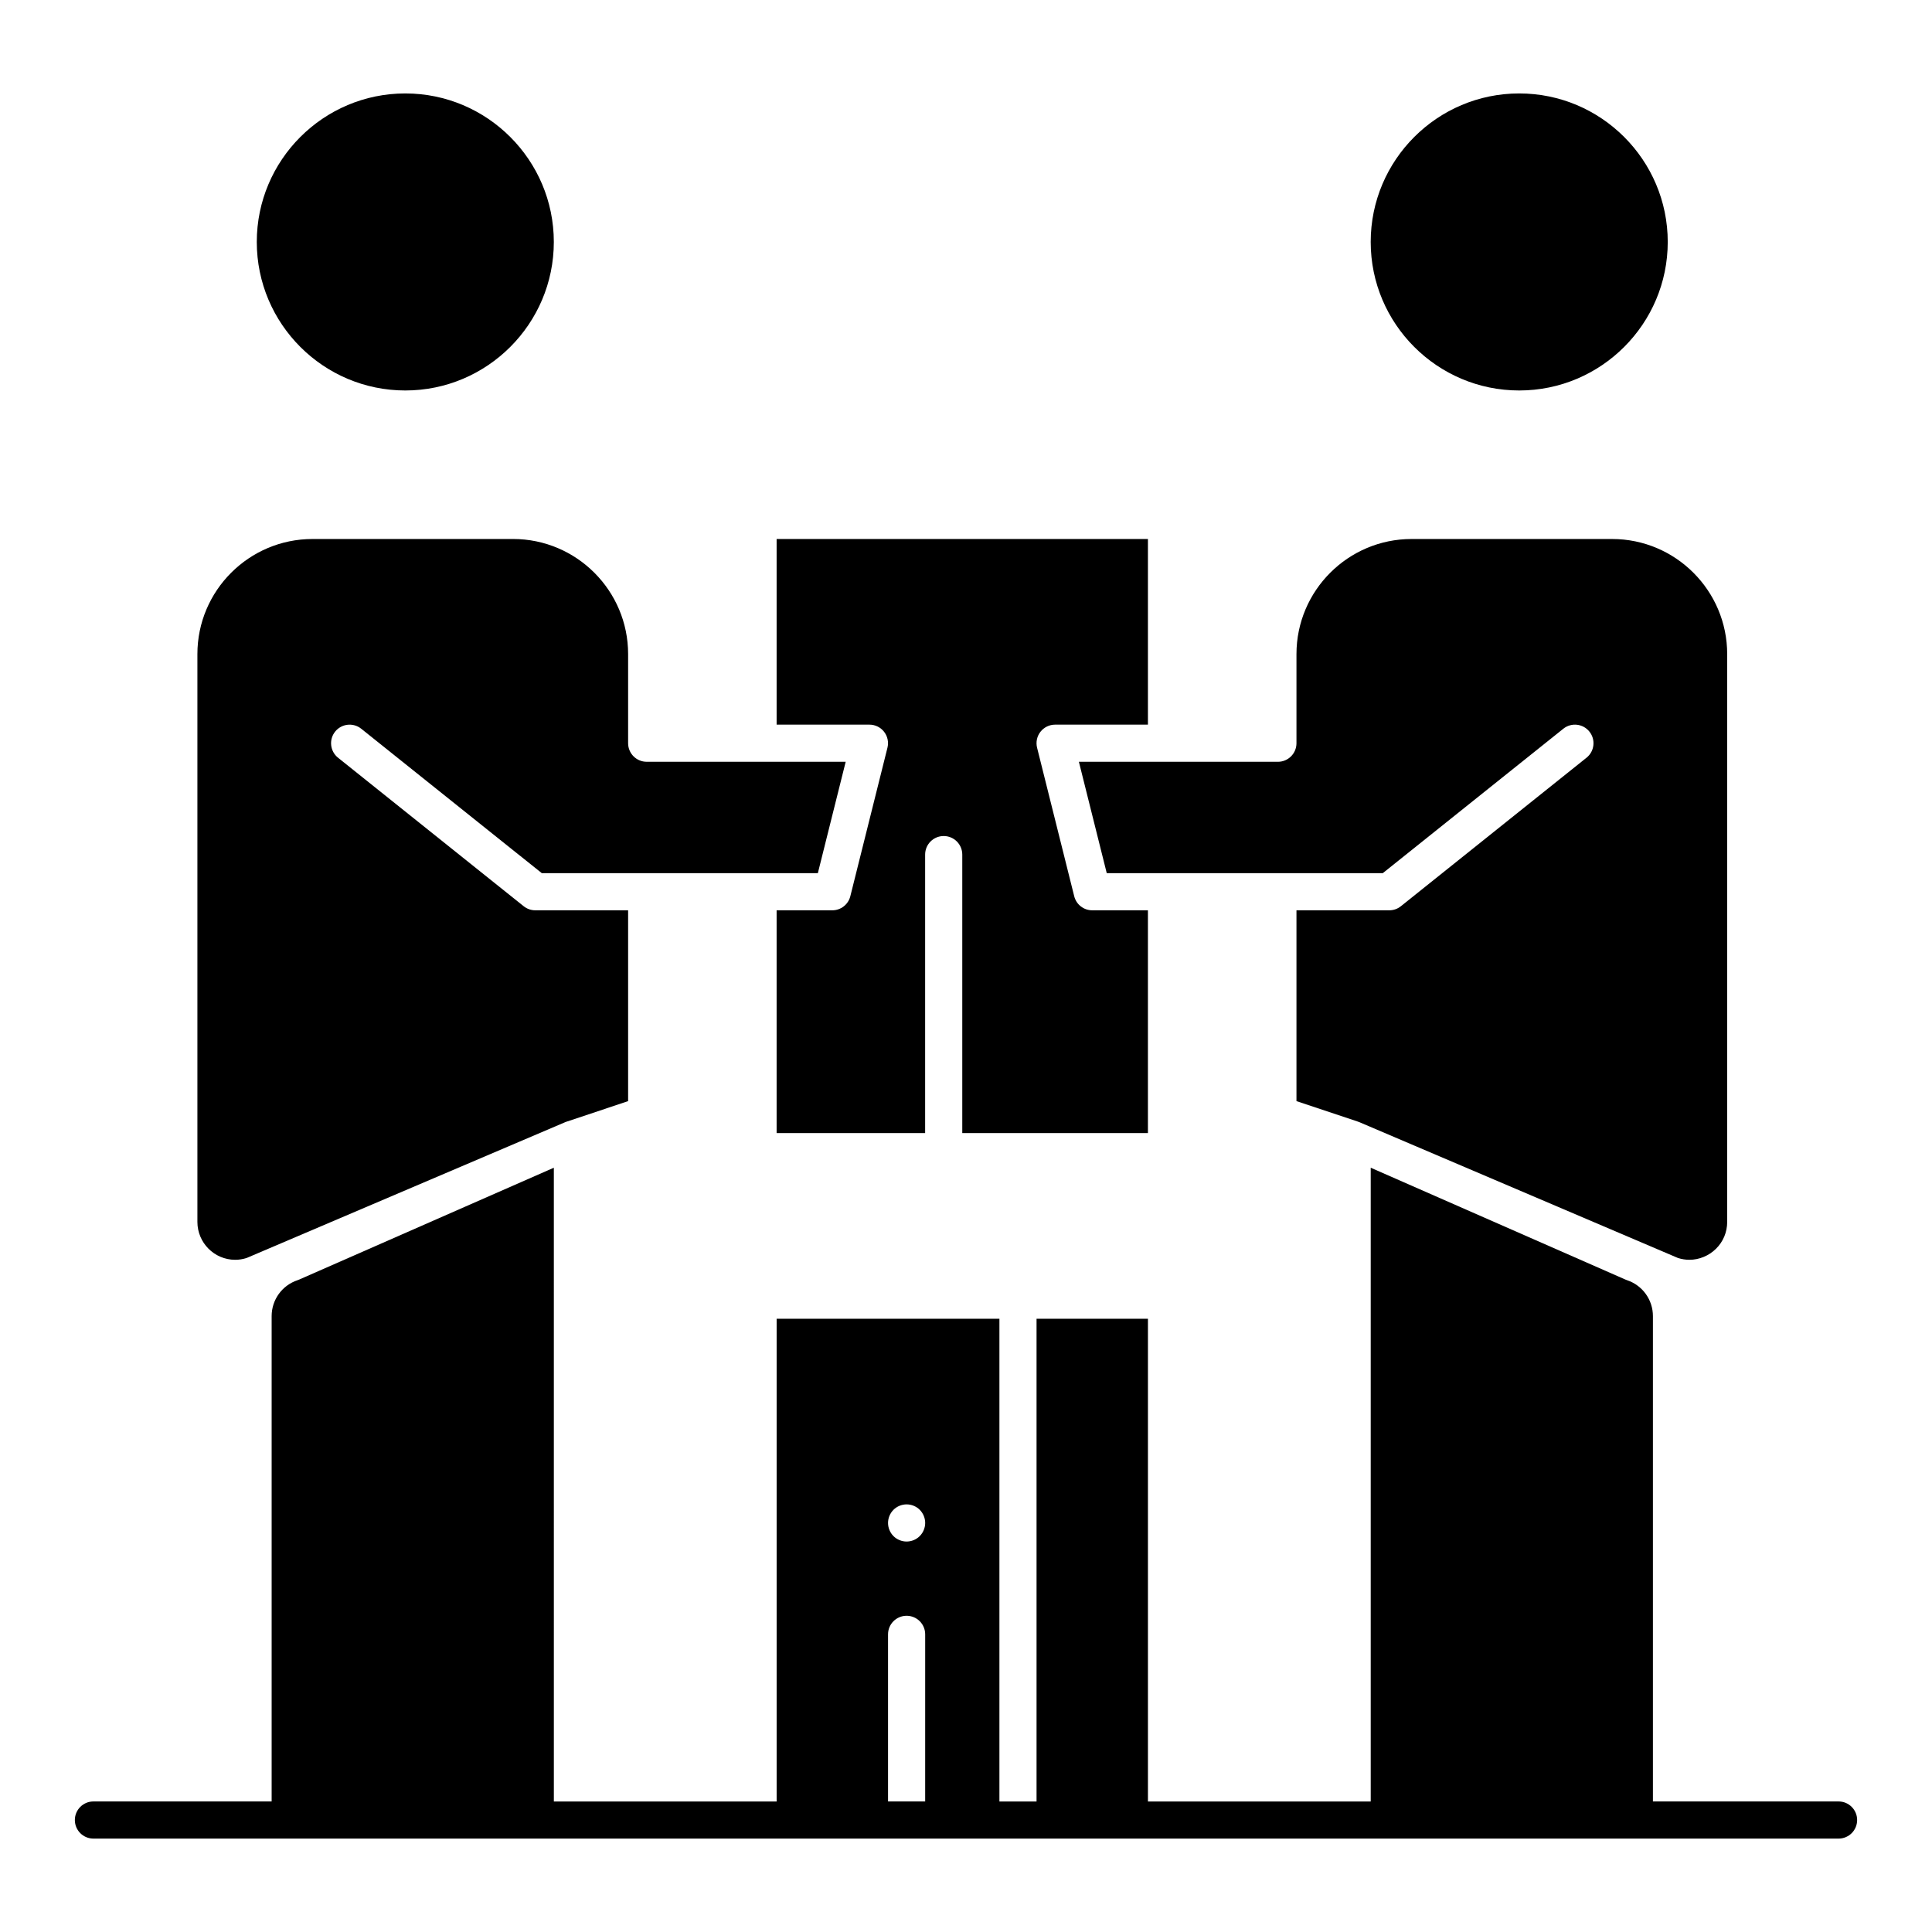 <?xml version="1.0" encoding="UTF-8"?>
<!-- Uploaded to: ICON Repo, www.svgrepo.com, Generator: ICON Repo Mixer Tools -->
<svg fill="#000000" width="800px" height="800px" version="1.1" viewBox="144 144 512 512" xmlns="http://www.w3.org/2000/svg">
 <g>
  <path d="m251.41 247.48c21.703 0 39.359-17.656 39.359-39.359 0-21.703-17.656-39.359-39.359-39.359-21.703 0-39.359 17.656-39.359 39.359 0 21.703 17.656 39.359 39.359 39.359z"/>
  <path d="m206.32 477.86c1.016 0 2.031-0.16 3.023-0.473l84.422-35.992c0.121-0.051 0.246-0.098 0.375-0.141l16.316-5.441v-50.574h-24.602c-1.117 0-2.203-0.379-3.074-1.078l-49.199-39.359c-2.121-1.699-2.465-4.793-0.77-6.914 1.699-2.121 4.793-2.465 6.914-0.77l47.859 38.281h73.152l7.379-29.52h-52.738c-2.719 0-4.922-2.203-4.922-4.922v-23.617c0-16.82-13.684-30.504-30.504-30.504l-53.137 0.004c-16.82 0-30.504 13.684-30.504 30.504v150.47c0 5.535 4.492 10.043 10.008 10.043z"/>
  <path d="m378.29 337.93c0.934 1.195 1.262 2.75 0.895 4.223l-9.84 39.359c-0.547 2.191-2.516 3.727-4.773 3.727h-14.762v59.039h39.359v-73.801c0-2.719 2.203-4.922 4.922-4.922s4.922 2.203 4.922 4.922v73.801h49.199v-59.039h-14.762c-2.258 0-4.227-1.535-4.773-3.727l-9.84-39.359c-0.367-1.469-0.039-3.027 0.895-4.223 0.934-1.195 2.363-1.891 3.879-1.891h24.602v-49.199h-98.402v49.199h24.602c1.516 0 2.945 0.695 3.879 1.891z"/>
  <path d="m546.61 247.48c21.703 0 39.359-17.656 39.359-39.359 0-21.703-17.656-39.359-39.359-39.359s-39.359 17.656-39.359 39.359c0 21.703 17.656 39.359 39.359 39.359z"/>
  <path d="m437.3 375.4h73.148l47.852-38.281c2.117-1.699 5.219-1.355 6.914 0.77 1.699 2.121 1.352 5.219-0.77 6.914l-49.199 39.359c-0.867 0.699-1.949 1.078-3.066 1.078h-24.602v50.574l16.316 5.438c0.125 0.043 0.25 0.09 0.375 0.141l84.422 35.992c0.992 0.312 2.008 0.473 3.023 0.473 2.574 0 5.129-1.051 7.004-2.883 1.938-1.891 3.004-4.434 3.004-7.16v-150.47c0-16.82-13.684-30.504-30.504-30.504h-53.137c-16.82 0-30.504 13.684-30.504 30.504v23.617c0 2.719-2.203 4.922-4.922 4.922h-52.738z"/>
  <path d="m631.24 621.4h-49.199v-128.62c0-4.324-2.758-8.148-6.859-9.516-0.145-0.047-0.285-0.102-0.422-0.164l-67.504-29.641v167.95h-59.039v-127.92h-29.52v127.92h-9.84v-127.92h-59.039v127.92h-59.039l-0.004-167.95-67.504 29.645c-0.137 0.062-0.281 0.113-0.422 0.164-4.102 1.367-6.859 5.191-6.859 9.516v128.62h-47.23c-2.719 0-4.922 2.203-4.922 4.922s2.203 4.922 4.922 4.922h462.48c2.719 0 4.922-2.203 4.922-4.922s-2.203-4.922-4.922-4.922zm-242.06 0h-9.84v-44.281c0-2.719 2.203-4.922 4.922-4.922s4.922 2.203 4.922 4.922zm-1.438-70.324c-0.914 0.926-2.184 1.445-3.484 1.445-1.301 0-2.566-0.523-3.484-1.445-0.914-0.918-1.434-2.188-1.434-3.477 0-1.301 0.523-2.559 1.438-3.484 0.914-0.914 2.184-1.438 3.484-1.438 1.301 0 2.566 0.523 3.484 1.438 0.914 0.926 1.438 2.191 1.438 3.484-0.004 1.289-0.527 2.559-1.441 3.477z"/>
 </g>
</svg>